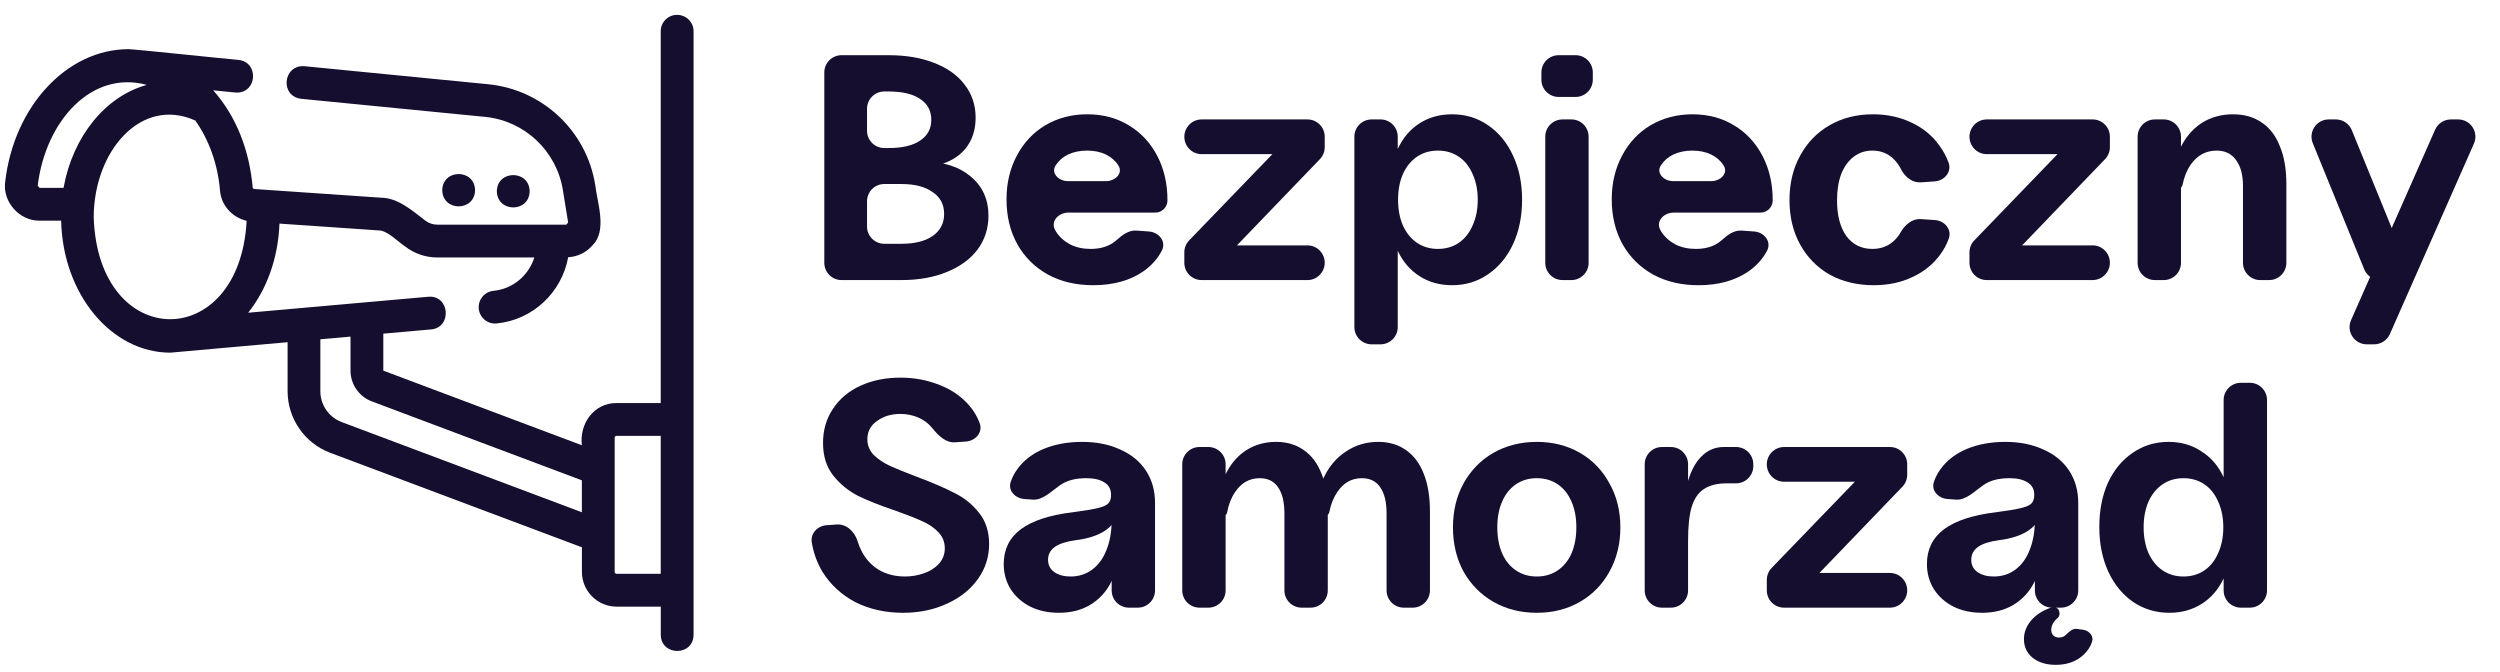 <svg width="145" height="39" viewBox="0 0 145 39" fill="none" xmlns="http://www.w3.org/2000/svg">
<path d="M125.822 35.542C125.039 35.542 124.338 35.331 123.716 34.909C123.108 34.486 122.629 33.903 122.282 33.157C121.934 32.4 121.76 31.536 121.76 30.567C121.76 29.598 121.928 28.741 122.263 27.996C122.611 27.25 123.089 26.673 123.698 26.263C124.306 25.84 125.002 25.629 125.785 25.629C126.493 25.629 127.12 25.809 127.667 26.17C128.226 26.517 128.654 27.008 128.952 27.642C129.263 28.275 129.418 29.008 129.418 29.84V31.331C129.418 32.163 129.269 32.903 128.971 33.549C128.673 34.182 128.251 34.673 127.704 35.021C127.157 35.368 126.53 35.542 125.822 35.542ZM126.642 33.437C127.102 33.437 127.505 33.319 127.853 33.083C128.201 32.847 128.468 32.511 128.654 32.077C128.853 31.642 128.952 31.145 128.952 30.586C128.952 30.027 128.853 29.53 128.654 29.095C128.468 28.66 128.201 28.325 127.853 28.089C127.505 27.853 127.102 27.735 126.642 27.735C126.182 27.735 125.779 27.853 125.431 28.089C125.083 28.325 124.81 28.66 124.611 29.095C124.424 29.53 124.331 30.027 124.331 30.586C124.331 31.145 124.424 31.642 124.611 32.077C124.81 32.511 125.083 32.847 125.431 33.083C125.779 33.319 126.182 33.437 126.642 33.437ZM128.971 23.201C128.971 22.648 129.419 22.201 129.971 22.201H130.487C131.039 22.201 131.487 22.648 131.487 23.201V34.244C131.487 34.797 131.039 35.244 130.487 35.244H129.971C129.419 35.244 128.971 34.797 128.971 34.244V23.201Z" fill="#160E2F"/>
<path d="M114.967 35.542C114.346 35.542 113.793 35.425 113.308 35.188C112.824 34.94 112.445 34.605 112.172 34.182C111.898 33.747 111.762 33.257 111.762 32.71C111.762 31.865 112.091 31.195 112.749 30.698C113.42 30.201 114.426 29.872 115.768 29.71C116.439 29.623 116.923 29.543 117.221 29.468C117.532 29.393 117.737 29.3 117.836 29.188C117.948 29.064 117.998 28.884 117.985 28.648C117.973 28.35 117.842 28.126 117.594 27.977C117.346 27.816 116.998 27.735 116.551 27.735C115.942 27.735 115.451 27.859 115.078 28.108C115.056 28.122 115.034 28.136 115.013 28.151C114.537 28.485 114.025 29.021 113.445 28.978L112.948 28.941C112.426 28.902 112 28.455 112.164 27.958C112.254 27.686 112.387 27.431 112.563 27.195C112.923 26.698 113.426 26.313 114.072 26.039C114.731 25.766 115.476 25.629 116.308 25.629C117.153 25.629 117.892 25.779 118.526 26.077C119.172 26.362 119.669 26.772 120.016 27.306C120.364 27.841 120.538 28.462 120.538 29.17V34.244C120.538 34.797 120.09 35.244 119.538 35.244H119.023C118.47 35.244 118.023 34.797 118.023 34.244V32.662C118.023 32.632 118.03 32.603 118.043 32.577C118.132 32.403 118.367 32.466 118.336 32.659C118.27 33.074 118.146 33.458 117.967 33.81C117.681 34.356 117.277 34.785 116.756 35.095C116.246 35.393 115.65 35.542 114.967 35.542ZM115.638 33.437C116.122 33.437 116.544 33.3 116.905 33.027C117.265 32.754 117.538 32.375 117.724 31.89C117.923 31.393 118.023 30.816 118.023 30.157V29.738C118.023 29.604 118.194 29.547 118.274 29.654C118.292 29.678 118.302 29.708 118.301 29.738C118.286 30.14 118.069 30.485 117.65 30.772C117.215 31.058 116.644 31.244 115.936 31.331C115.389 31.406 114.985 31.536 114.724 31.723C114.464 31.909 114.333 32.157 114.333 32.468C114.333 32.766 114.451 33.002 114.687 33.176C114.936 33.35 115.252 33.437 115.638 33.437ZM119.234 38.561C118.687 38.561 118.24 38.425 117.892 38.151C117.557 37.878 117.389 37.518 117.389 37.07C117.389 36.673 117.532 36.306 117.818 35.971C118.095 35.657 118.46 35.42 118.913 35.259C118.94 35.249 118.969 35.244 118.998 35.244H119.199C119.454 35.244 119.544 35.68 119.346 35.841C119.097 36.052 118.973 36.282 118.973 36.53C118.973 36.667 119.01 36.772 119.085 36.847C119.172 36.934 119.283 36.977 119.42 36.977C119.594 36.977 119.731 36.921 119.83 36.81C120.004 36.655 120.203 36.445 120.434 36.475L120.808 36.523C121.165 36.57 121.451 36.883 121.339 37.225C121.241 37.523 121.068 37.782 120.818 38.002C120.408 38.375 119.88 38.561 119.234 38.561Z" fill="#160E2F"/>
<path d="M102.475 33.636C102.475 33.377 102.575 33.128 102.755 32.941L107.935 27.575C108.041 27.465 108.226 27.498 108.287 27.638C108.349 27.78 108.245 27.94 108.09 27.94H103.475C102.923 27.94 102.475 27.486 102.475 26.934C102.475 26.381 102.923 25.927 103.475 25.927H109.618C110.17 25.927 110.618 26.375 110.618 26.927V27.537C110.618 27.795 110.518 28.044 110.338 28.23L105.176 33.596C105.07 33.706 104.885 33.674 104.824 33.533C104.762 33.391 104.866 33.232 105.021 33.232H109.618C110.17 33.232 110.618 33.686 110.618 34.238C110.618 34.79 110.17 35.244 109.618 35.244H103.475C102.923 35.244 102.475 34.797 102.475 34.244V33.636Z" fill="#160E2F"/>
<path d="M95.393 26.927C95.393 26.375 95.84 25.927 96.393 25.927H96.908C97.46 25.927 97.908 26.375 97.908 26.927V29.372C97.908 29.386 97.906 29.4 97.903 29.414C97.853 29.604 97.613 29.569 97.632 29.373C97.678 28.9 97.751 28.472 97.852 28.089C98.039 27.381 98.312 26.846 98.672 26.486C99.032 26.114 99.467 25.927 99.976 25.927H100.691C101.243 25.927 101.691 26.375 101.691 26.927V27.033C101.691 27.585 101.243 28.033 100.691 28.033H100.163C99.604 28.033 99.157 28.145 98.821 28.368C98.498 28.579 98.262 28.927 98.113 29.412C97.976 29.884 97.908 30.536 97.908 31.368V34.244C97.908 34.796 97.46 35.244 96.908 35.244H96.393C95.84 35.244 95.393 34.796 95.393 34.244V26.927Z" fill="#160E2F"/>
<path d="M89.136 35.542C88.204 35.542 87.366 35.331 86.62 34.909C85.887 34.487 85.31 33.903 84.887 33.157C84.477 32.4 84.272 31.543 84.272 30.586C84.272 29.629 84.477 28.779 84.887 28.033C85.31 27.275 85.887 26.685 86.62 26.263C87.366 25.841 88.204 25.629 89.136 25.629C90.067 25.629 90.9 25.841 91.633 26.263C92.366 26.685 92.937 27.275 93.347 28.033C93.769 28.779 93.981 29.629 93.981 30.586C93.981 31.543 93.769 32.4 93.347 33.157C92.937 33.903 92.366 34.487 91.633 34.909C90.9 35.331 90.067 35.542 89.136 35.542ZM89.136 33.437C89.596 33.437 89.999 33.319 90.347 33.083C90.695 32.847 90.962 32.518 91.148 32.095C91.335 31.66 91.428 31.157 91.428 30.586C91.428 30.015 91.335 29.518 91.148 29.095C90.962 28.66 90.695 28.325 90.347 28.089C89.999 27.853 89.596 27.735 89.136 27.735C88.676 27.735 88.272 27.853 87.925 28.089C87.577 28.325 87.31 28.66 87.123 29.095C86.937 29.518 86.844 30.015 86.844 30.586C86.844 31.157 86.937 31.66 87.123 32.095C87.31 32.518 87.577 32.847 87.925 33.083C88.272 33.319 88.676 33.437 89.136 33.437Z" fill="#160E2F"/>
<path d="M80.421 29.785C80.421 29.114 80.297 28.605 80.049 28.257C79.813 27.909 79.459 27.735 78.987 27.735C78.39 27.735 77.912 28.008 77.552 28.555C77.341 28.867 77.192 29.243 77.105 29.682C77.041 30.002 76.594 30.137 76.404 29.872C76.363 29.815 76.34 29.747 76.341 29.677C76.355 28.925 76.51 28.247 76.806 27.642C77.117 27.008 77.546 26.518 78.092 26.17C78.639 25.809 79.254 25.629 79.937 25.629C80.57 25.629 81.111 25.791 81.558 26.114C82.005 26.424 82.347 26.884 82.583 27.493C82.819 28.089 82.937 28.816 82.937 29.673V34.244C82.937 34.797 82.489 35.244 81.937 35.244H81.421C80.869 35.244 80.421 34.797 80.421 34.244V29.785ZM68.57 26.927C68.57 26.375 69.018 25.927 69.57 25.927H70.086C70.638 25.927 71.086 26.375 71.086 26.927V34.244C71.086 34.797 70.638 35.244 70.086 35.244H69.57C69.018 35.244 68.57 34.797 68.57 34.244V26.927ZM74.496 29.785C74.496 29.114 74.372 28.605 74.123 28.257C73.887 27.909 73.533 27.735 73.061 27.735C72.465 27.735 71.987 28.008 71.626 28.555C71.408 28.878 71.256 29.27 71.17 29.73C71.123 29.98 70.746 30.062 70.629 29.837C70.611 29.803 70.601 29.764 70.602 29.725C70.608 28.93 70.751 28.229 71.03 27.623C71.316 26.99 71.713 26.499 72.222 26.151C72.744 25.803 73.341 25.629 74.011 25.629C74.645 25.629 75.185 25.791 75.632 26.114C76.08 26.424 76.421 26.884 76.657 27.493C76.893 28.089 77.011 28.816 77.011 29.673V34.244C77.011 34.797 76.564 35.244 76.011 35.244H75.496C74.944 35.244 74.496 34.797 74.496 34.244V29.785Z" fill="#160E2F"/>
<path d="M61.421 35.542C60.8 35.542 60.247 35.424 59.763 35.188C59.278 34.94 58.899 34.605 58.626 34.182C58.352 33.747 58.216 33.257 58.216 32.71C58.216 31.865 58.545 31.195 59.203 30.698C59.874 30.201 60.88 29.872 62.222 29.71C62.893 29.623 63.377 29.542 63.675 29.468C63.986 29.393 64.191 29.3 64.29 29.188C64.402 29.064 64.452 28.884 64.439 28.648C64.427 28.35 64.297 28.126 64.048 27.977C63.8 27.816 63.452 27.735 63.005 27.735C62.396 27.735 61.905 27.859 61.533 28.108C61.51 28.122 61.489 28.136 61.468 28.151C60.991 28.485 60.479 29.021 59.899 28.978L59.402 28.941C58.88 28.902 58.454 28.455 58.618 27.958C58.708 27.686 58.841 27.431 59.017 27.195C59.377 26.698 59.88 26.312 60.526 26.039C61.185 25.766 61.93 25.629 62.763 25.629C63.607 25.629 64.346 25.778 64.98 26.076C65.626 26.362 66.123 26.772 66.471 27.306C66.818 27.84 66.992 28.462 66.992 29.17V34.244C66.992 34.797 66.545 35.244 65.992 35.244H65.477C64.924 35.244 64.477 34.797 64.477 34.244V32.662C64.477 32.632 64.484 32.603 64.497 32.577C64.587 32.403 64.821 32.466 64.79 32.659C64.724 33.074 64.601 33.458 64.421 33.809C64.135 34.356 63.731 34.785 63.21 35.095C62.7 35.393 62.104 35.542 61.421 35.542ZM62.092 33.437C62.576 33.437 62.998 33.3 63.359 33.027C63.719 32.754 63.992 32.375 64.179 31.89C64.377 31.393 64.477 30.816 64.477 30.157V29.738C64.477 29.604 64.648 29.547 64.728 29.654C64.746 29.678 64.757 29.708 64.755 29.738C64.74 30.14 64.523 30.485 64.104 30.772C63.669 31.058 63.098 31.244 62.39 31.331C61.843 31.406 61.44 31.536 61.179 31.723C60.918 31.909 60.787 32.157 60.787 32.468C60.787 32.766 60.905 33.002 61.141 33.176C61.39 33.35 61.707 33.437 62.092 33.437Z" fill="#160E2F"/>
<path d="M52.375 35.542C51.357 35.542 50.437 35.337 49.617 34.928C48.81 34.505 48.17 33.915 47.698 33.157C47.389 32.638 47.183 32.072 47.082 31.457C46.997 30.939 47.414 30.501 47.937 30.463L48.527 30.421C49.106 30.379 49.581 30.848 49.746 31.404C49.8 31.586 49.869 31.76 49.953 31.927C50.189 32.4 50.524 32.772 50.959 33.045C51.406 33.306 51.916 33.437 52.487 33.437C52.872 33.437 53.239 33.375 53.587 33.251C53.947 33.126 54.239 32.94 54.462 32.691C54.686 32.443 54.798 32.145 54.798 31.797C54.798 31.437 54.673 31.126 54.425 30.865C54.176 30.605 53.866 30.393 53.493 30.232C53.121 30.058 52.599 29.853 51.928 29.617C51.046 29.319 50.326 29.033 49.767 28.76C49.208 28.474 48.729 28.083 48.332 27.586C47.934 27.089 47.736 26.455 47.736 25.685C47.736 24.94 47.928 24.282 48.313 23.71C48.698 23.126 49.232 22.679 49.916 22.368C50.599 22.058 51.369 21.903 52.226 21.903C53.034 21.903 53.791 22.045 54.499 22.331C55.208 22.605 55.791 23.014 56.251 23.561C56.501 23.858 56.693 24.189 56.825 24.553C57.015 25.075 56.582 25.569 56.028 25.609L55.397 25.655C54.871 25.693 54.437 25.278 54.104 24.869C54.087 24.849 54.07 24.829 54.052 24.809C53.841 24.549 53.574 24.35 53.251 24.213C52.928 24.076 52.587 24.008 52.226 24.008C51.692 24.008 51.239 24.145 50.866 24.418C50.493 24.679 50.307 25.033 50.307 25.48C50.307 25.828 50.431 26.132 50.68 26.393C50.941 26.642 51.257 26.853 51.63 27.027C52.015 27.201 52.537 27.412 53.195 27.66C54.09 27.996 54.81 28.306 55.357 28.592C55.916 28.865 56.388 29.244 56.773 29.729C57.17 30.213 57.369 30.822 57.369 31.555C57.369 32.3 57.152 32.977 56.717 33.586C56.282 34.195 55.68 34.673 54.909 35.021C54.152 35.368 53.307 35.542 52.375 35.542Z" fill="#160E2F"/>
<path d="M141.236 7.524C141.396 7.161 141.755 6.927 142.151 6.927H142.573C143.296 6.927 143.78 7.67 143.488 8.331L138.613 19.375C138.453 19.737 138.094 19.971 137.698 19.971H137.276C136.553 19.971 136.069 19.228 136.361 18.567L141.236 7.524ZM134.142 8.305C133.874 7.647 134.357 6.927 135.068 6.927H135.479C135.886 6.927 136.252 7.173 136.405 7.55L139.39 14.866C139.659 15.524 139.175 16.244 138.464 16.244H138.053C137.647 16.244 137.281 15.998 137.127 15.622L134.142 8.305Z" fill="#160E2F"/>
<path d="M130.093 10.785C130.093 10.139 129.957 9.636 129.684 9.275C129.423 8.915 129.05 8.735 128.565 8.735C127.944 8.735 127.441 9.008 127.056 9.555C126.832 9.884 126.675 10.276 126.586 10.731C126.537 10.98 126.157 11.062 126.04 10.837C126.022 10.803 126.013 10.764 126.013 10.725C126.02 9.93 126.162 9.229 126.441 8.623C126.739 7.99 127.149 7.499 127.671 7.151C128.205 6.803 128.82 6.629 129.516 6.629C130.174 6.629 130.733 6.791 131.193 7.114C131.652 7.424 132 7.884 132.236 8.493C132.485 9.089 132.609 9.816 132.609 10.673V15.244C132.609 15.796 132.161 16.244 131.609 16.244H131.093C130.541 16.244 130.093 15.796 130.093 15.244V10.785ZM123.982 7.927C123.982 7.375 124.429 6.927 124.982 6.927H125.497C126.049 6.927 126.497 7.375 126.497 7.927V15.244C126.497 15.796 126.049 16.244 125.497 16.244H124.982C124.429 16.244 123.982 15.796 123.982 15.244V7.927Z" fill="#160E2F"/>
<path d="M114.23 14.636C114.23 14.376 114.331 14.127 114.511 13.941L119.69 8.575C119.797 8.464 119.981 8.498 120.043 8.638C120.105 8.78 120.001 8.94 119.845 8.94H115.23C114.678 8.94 114.23 8.486 114.23 7.933C114.23 7.381 114.678 6.927 115.23 6.927H121.373C121.926 6.927 122.373 7.375 122.373 7.927V8.537C122.373 8.795 122.273 9.044 122.094 9.23L116.932 14.596C116.826 14.706 116.641 14.674 116.58 14.533C116.518 14.391 116.622 14.232 116.777 14.232H121.373C121.926 14.232 122.373 14.686 122.373 15.238C122.373 15.79 121.926 16.244 121.373 16.244H115.23C114.678 16.244 114.23 15.796 114.23 15.244V14.636Z" fill="#160E2F"/>
<path d="M108.672 16.542C107.716 16.542 106.865 16.337 106.119 15.927C105.386 15.505 104.815 14.921 104.405 14.176C103.995 13.431 103.79 12.573 103.79 11.604C103.79 10.636 103.995 9.778 104.405 9.033C104.815 8.275 105.386 7.685 106.119 7.263C106.852 6.84 107.691 6.629 108.635 6.629C109.455 6.629 110.2 6.791 110.871 7.114C111.542 7.424 112.082 7.872 112.492 8.455C112.714 8.755 112.889 9.081 113.018 9.432C113.215 9.967 112.78 10.482 112.211 10.521L111.405 10.576C110.907 10.61 110.483 10.258 110.257 9.812C110.144 9.591 110.007 9.399 109.846 9.238C109.511 8.903 109.094 8.735 108.598 8.735C108.188 8.735 107.827 8.853 107.517 9.089C107.206 9.325 106.964 9.66 106.79 10.095C106.629 10.53 106.548 11.039 106.548 11.623C106.548 12.493 106.728 13.182 107.088 13.691C107.461 14.188 107.964 14.437 108.598 14.437C109.094 14.437 109.511 14.281 109.846 13.971C110 13.828 110.131 13.661 110.239 13.471C110.488 13.034 110.911 12.674 111.412 12.708L112.225 12.764C112.789 12.802 113.223 13.309 113.029 13.84C112.907 14.174 112.74 14.484 112.529 14.772C112.119 15.331 111.579 15.766 110.908 16.076C110.25 16.387 109.504 16.542 108.672 16.542Z" fill="#160E2F"/>
<path d="M98.513 16.543C97.519 16.543 96.643 16.337 95.885 15.928C95.127 15.505 94.537 14.921 94.115 14.176C93.693 13.418 93.481 12.549 93.481 11.567C93.481 10.623 93.68 9.778 94.078 9.033C94.475 8.275 95.028 7.685 95.736 7.263C96.457 6.841 97.264 6.629 98.159 6.629C99.065 6.629 99.867 6.841 100.562 7.263C101.27 7.685 101.823 8.275 102.221 9.033C102.618 9.791 102.817 10.654 102.817 11.623C102.817 12.014 102.5 12.331 102.109 12.331H97.072C96.519 12.331 96.042 12.803 96.282 13.3C96.303 13.344 96.326 13.388 96.351 13.431C96.55 13.741 96.823 13.99 97.171 14.176C97.519 14.35 97.916 14.437 98.364 14.437C98.835 14.437 99.239 14.338 99.575 14.139C99.684 14.074 99.782 14.002 99.87 13.921C100.194 13.626 100.58 13.341 101.017 13.373L101.743 13.426C102.323 13.469 102.76 14.011 102.495 14.528C102.258 14.991 101.906 15.389 101.438 15.723C100.655 16.269 99.68 16.543 98.513 16.543ZM99.263 10.505C99.795 10.505 100.261 10.035 99.966 9.592C99.792 9.319 99.55 9.108 99.239 8.959C98.929 8.81 98.568 8.735 98.159 8.735C97.749 8.735 97.382 8.81 97.059 8.959C96.749 9.108 96.506 9.319 96.332 9.592C96.037 10.035 96.503 10.505 97.035 10.505H99.263Z" fill="#160E2F"/>
<path d="M89.625 7.927C89.625 7.375 90.073 6.927 90.625 6.927H91.14C91.693 6.927 92.14 7.375 92.14 7.927V15.244C92.14 15.796 91.693 16.244 91.14 16.244H90.625C90.073 16.244 89.625 15.796 89.625 15.244V7.927ZM89.401 4.201C89.401 3.648 89.849 3.201 90.401 3.201H91.383C91.935 3.201 92.383 3.648 92.383 4.201V4.623C92.383 5.175 91.935 5.623 91.383 5.623H90.401C89.849 5.623 89.401 5.175 89.401 4.623V4.201Z" fill="#160E2F"/>
<path d="M84.219 16.542C83.51 16.542 82.883 16.368 82.337 16.021C81.79 15.673 81.368 15.182 81.069 14.549C80.771 13.903 80.622 13.164 80.622 12.331V10.841C80.622 10.008 80.771 9.275 81.069 8.642C81.368 7.996 81.79 7.499 82.337 7.151C82.883 6.803 83.51 6.629 84.219 6.629C85.001 6.629 85.697 6.84 86.305 7.263C86.927 7.685 87.411 8.275 87.759 9.033C88.107 9.778 88.281 10.629 88.281 11.586C88.281 12.542 88.107 13.399 87.759 14.157C87.411 14.903 86.927 15.486 86.305 15.909C85.697 16.331 85.001 16.542 84.219 16.542ZM78.554 7.927C78.554 7.375 79.002 6.927 79.554 6.927H80.069C80.622 6.927 81.069 7.375 81.069 7.927V18.971C81.069 19.523 80.622 19.971 80.069 19.971H79.554C79.002 19.971 78.554 19.523 78.554 18.971V7.927ZM83.399 14.437C83.858 14.437 84.262 14.319 84.61 14.083C84.958 13.847 85.225 13.511 85.411 13.076C85.61 12.642 85.709 12.145 85.709 11.586C85.709 11.027 85.61 10.53 85.411 10.095C85.225 9.66 84.958 9.325 84.61 9.089C84.262 8.853 83.858 8.735 83.399 8.735C82.939 8.735 82.535 8.853 82.187 9.089C81.84 9.325 81.566 9.66 81.368 10.095C81.181 10.53 81.088 11.027 81.088 11.586C81.088 12.145 81.181 12.642 81.368 13.076C81.566 13.511 81.84 13.847 82.187 14.083C82.535 14.319 82.939 14.437 83.399 14.437Z" fill="#160E2F"/>
<path d="M68.691 14.636C68.691 14.377 68.792 14.128 68.972 13.941L74.151 8.575C74.257 8.465 74.442 8.498 74.503 8.638C74.566 8.78 74.461 8.94 74.306 8.94H69.691C69.139 8.94 68.691 8.486 68.691 7.934C68.691 7.381 69.139 6.927 69.691 6.927H75.834C76.386 6.927 76.834 7.375 76.834 7.927V8.537C76.834 8.795 76.734 9.044 76.555 9.23L71.393 14.596C71.286 14.707 71.102 14.674 71.04 14.533C70.978 14.391 71.082 14.232 71.237 14.232H75.834C76.386 14.232 76.834 14.686 76.834 15.238C76.834 15.79 76.386 16.244 75.834 16.244H69.691C69.139 16.244 68.691 15.796 68.691 15.244V14.636Z" fill="#160E2F"/>
<path d="M63.409 16.542C62.415 16.542 61.539 16.337 60.782 15.927C60.024 15.505 59.434 14.921 59.011 14.176C58.589 13.418 58.378 12.549 58.378 11.567C58.378 10.623 58.577 9.778 58.974 9.033C59.372 8.275 59.925 7.685 60.633 7.263C61.353 6.84 62.161 6.629 63.055 6.629C63.962 6.629 64.763 6.84 65.459 7.263C66.167 7.685 66.72 8.275 67.117 9.033C67.515 9.791 67.713 10.654 67.713 11.623C67.713 12.014 67.396 12.331 67.005 12.331H61.968C61.416 12.331 60.938 12.803 61.178 13.3C61.2 13.344 61.223 13.388 61.248 13.431C61.446 13.741 61.72 13.99 62.067 14.176C62.415 14.35 62.813 14.437 63.26 14.437C63.732 14.437 64.136 14.337 64.471 14.139C64.58 14.074 64.679 14.002 64.767 13.921C65.09 13.626 65.477 13.341 65.914 13.373L66.639 13.426C67.219 13.469 67.656 14.01 67.391 14.528C67.154 14.99 66.802 15.389 66.335 15.723C65.552 16.269 64.577 16.542 63.409 16.542ZM64.159 10.505C64.692 10.505 65.158 10.035 64.862 9.592C64.689 9.319 64.446 9.108 64.136 8.958C63.825 8.809 63.465 8.735 63.055 8.735C62.645 8.735 62.279 8.809 61.956 8.958C61.645 9.108 61.403 9.319 61.229 9.592C60.934 10.035 61.4 10.505 61.932 10.505H64.159Z" fill="#160E2F"/>
<path d="M47.81 4.201C47.81 3.648 48.257 3.201 48.81 3.201H51.536C52.542 3.201 53.425 3.35 54.182 3.648C54.953 3.946 55.542 4.368 55.953 4.915C56.375 5.462 56.586 6.095 56.586 6.816C56.586 7.387 56.462 7.884 56.213 8.306C55.965 8.729 55.611 9.058 55.151 9.294C54.731 9.516 54.245 9.633 53.693 9.647C53.63 9.648 53.575 9.605 53.558 9.544C53.535 9.455 53.602 9.368 53.694 9.371C54.776 9.399 55.641 9.684 56.288 10.226C56.983 10.797 57.331 11.561 57.331 12.518C57.331 13.25 57.12 13.903 56.698 14.474C56.275 15.033 55.679 15.468 54.909 15.778C54.151 16.089 53.275 16.244 52.282 16.244H48.81C48.257 16.244 47.81 15.796 47.81 15.244V4.201ZM52.282 14.139C53.052 14.139 53.654 13.989 54.089 13.691C54.536 13.381 54.76 12.952 54.76 12.406C54.76 11.859 54.536 11.437 54.089 11.139C53.654 10.828 53.052 10.673 52.282 10.673H51.288C50.736 10.673 50.288 11.12 50.288 11.673V13.139C50.288 13.691 50.736 14.139 51.288 14.139H52.282ZM51.536 8.586C52.331 8.586 52.94 8.443 53.362 8.157C53.797 7.872 54.015 7.468 54.015 6.946C54.015 6.424 53.797 6.021 53.362 5.735C52.94 5.449 52.331 5.306 51.536 5.306H51.288C50.736 5.306 50.288 5.754 50.288 6.306V7.586C50.288 8.138 50.736 8.586 51.288 8.586H51.536Z" fill="#160E2F"/>
<path d="M27.553 11.032C27.532 9.782 25.672 9.782 25.65 11.032C25.672 12.282 27.532 12.282 27.553 11.032Z" fill="#160E2F"/>
<path d="M30.72 11.093C30.699 9.843 28.839 9.843 28.817 11.093C28.839 12.343 30.699 12.343 30.72 11.093Z" fill="#160E2F"/>
<path d="M39.272 0.861C38.746 0.861 38.322 1.287 38.322 1.811V23.378H35.761C34.447 23.366 33.593 24.58 33.748 25.825L22.232 21.497V19.352L25.005 19.106C26.235 18.994 26.089 17.1 24.837 17.212L14.393 18.138C15.465 16.799 16.134 14.983 16.209 12.969L21.964 13.364C22.446 13.347 23.129 14.058 23.503 14.299C24.042 14.714 24.691 14.934 25.377 14.934H30.992C30.663 15.968 29.753 16.76 28.623 16.868C28.1 16.92 27.717 17.384 27.769 17.906C27.817 18.43 28.293 18.814 28.806 18.76C30.919 18.555 32.588 16.943 32.954 14.919C33.501 14.889 34.015 14.643 34.373 14.219C35.233 13.366 34.635 11.735 34.523 10.72C34.018 7.592 31.465 5.193 28.314 4.886L17.654 3.839C16.408 3.753 16.224 5.583 17.469 5.731L28.13 6.778C30.423 7.002 32.279 8.748 32.647 11.023L32.952 12.906C32.952 12.908 32.844 13.029 32.844 13.031H25.379C25.111 13.031 24.872 12.951 24.66 12.789C23.922 12.225 23.087 11.474 22.096 11.466L14.76 10.963C14.698 10.957 14.662 10.92 14.659 10.902C14.468 8.727 13.721 6.767 12.366 5.239L13.646 5.366C13.678 5.369 13.708 5.371 13.741 5.371C14.93 5.362 15.017 3.6 13.833 3.474C13.261 3.431 7.922 2.867 7.464 2.851C3.885 2.851 0.806 6.161 0.301 10.544C0.135 11.698 1.134 12.825 2.302 12.798H3.547C3.636 17.038 6.441 20.454 9.882 20.454C10.319 20.421 16.073 19.895 16.681 19.848V22.699C16.681 24.276 17.673 25.706 19.147 26.26L33.751 31.745V33.172C33.751 34.281 34.653 35.185 35.764 35.185H38.325V36.82C38.334 38.052 40.21 38.083 40.227 36.82V1.814C40.227 1.288 39.801 0.863 39.277 0.863L39.272 0.861ZM2.186 10.765C2.657 6.956 5.353 4.058 8.517 4.925C6.113 5.579 4.219 7.92 3.686 10.895H2.297L2.186 10.766L2.186 10.765ZM5.435 12.591C5.448 8.762 8.183 5.579 11.329 6.991C12.126 8.115 12.637 9.545 12.76 11.052C12.825 11.904 13.465 12.61 14.305 12.808C13.896 20.493 5.676 20.409 5.435 12.591ZM19.813 24.477C19.074 24.2 18.581 23.485 18.581 22.697V19.678L20.33 19.523V21.499C20.33 22.287 20.825 23.002 21.564 23.28L33.748 27.859V29.712L19.813 24.478L19.813 24.477ZM35.761 33.28C35.7 33.28 35.651 33.23 35.651 33.169C35.651 33.169 35.652 26.565 35.651 25.39C35.651 25.329 35.7 25.279 35.761 25.279H38.322V33.28L35.761 33.28Z" fill="#160E2F"/>
</svg>
